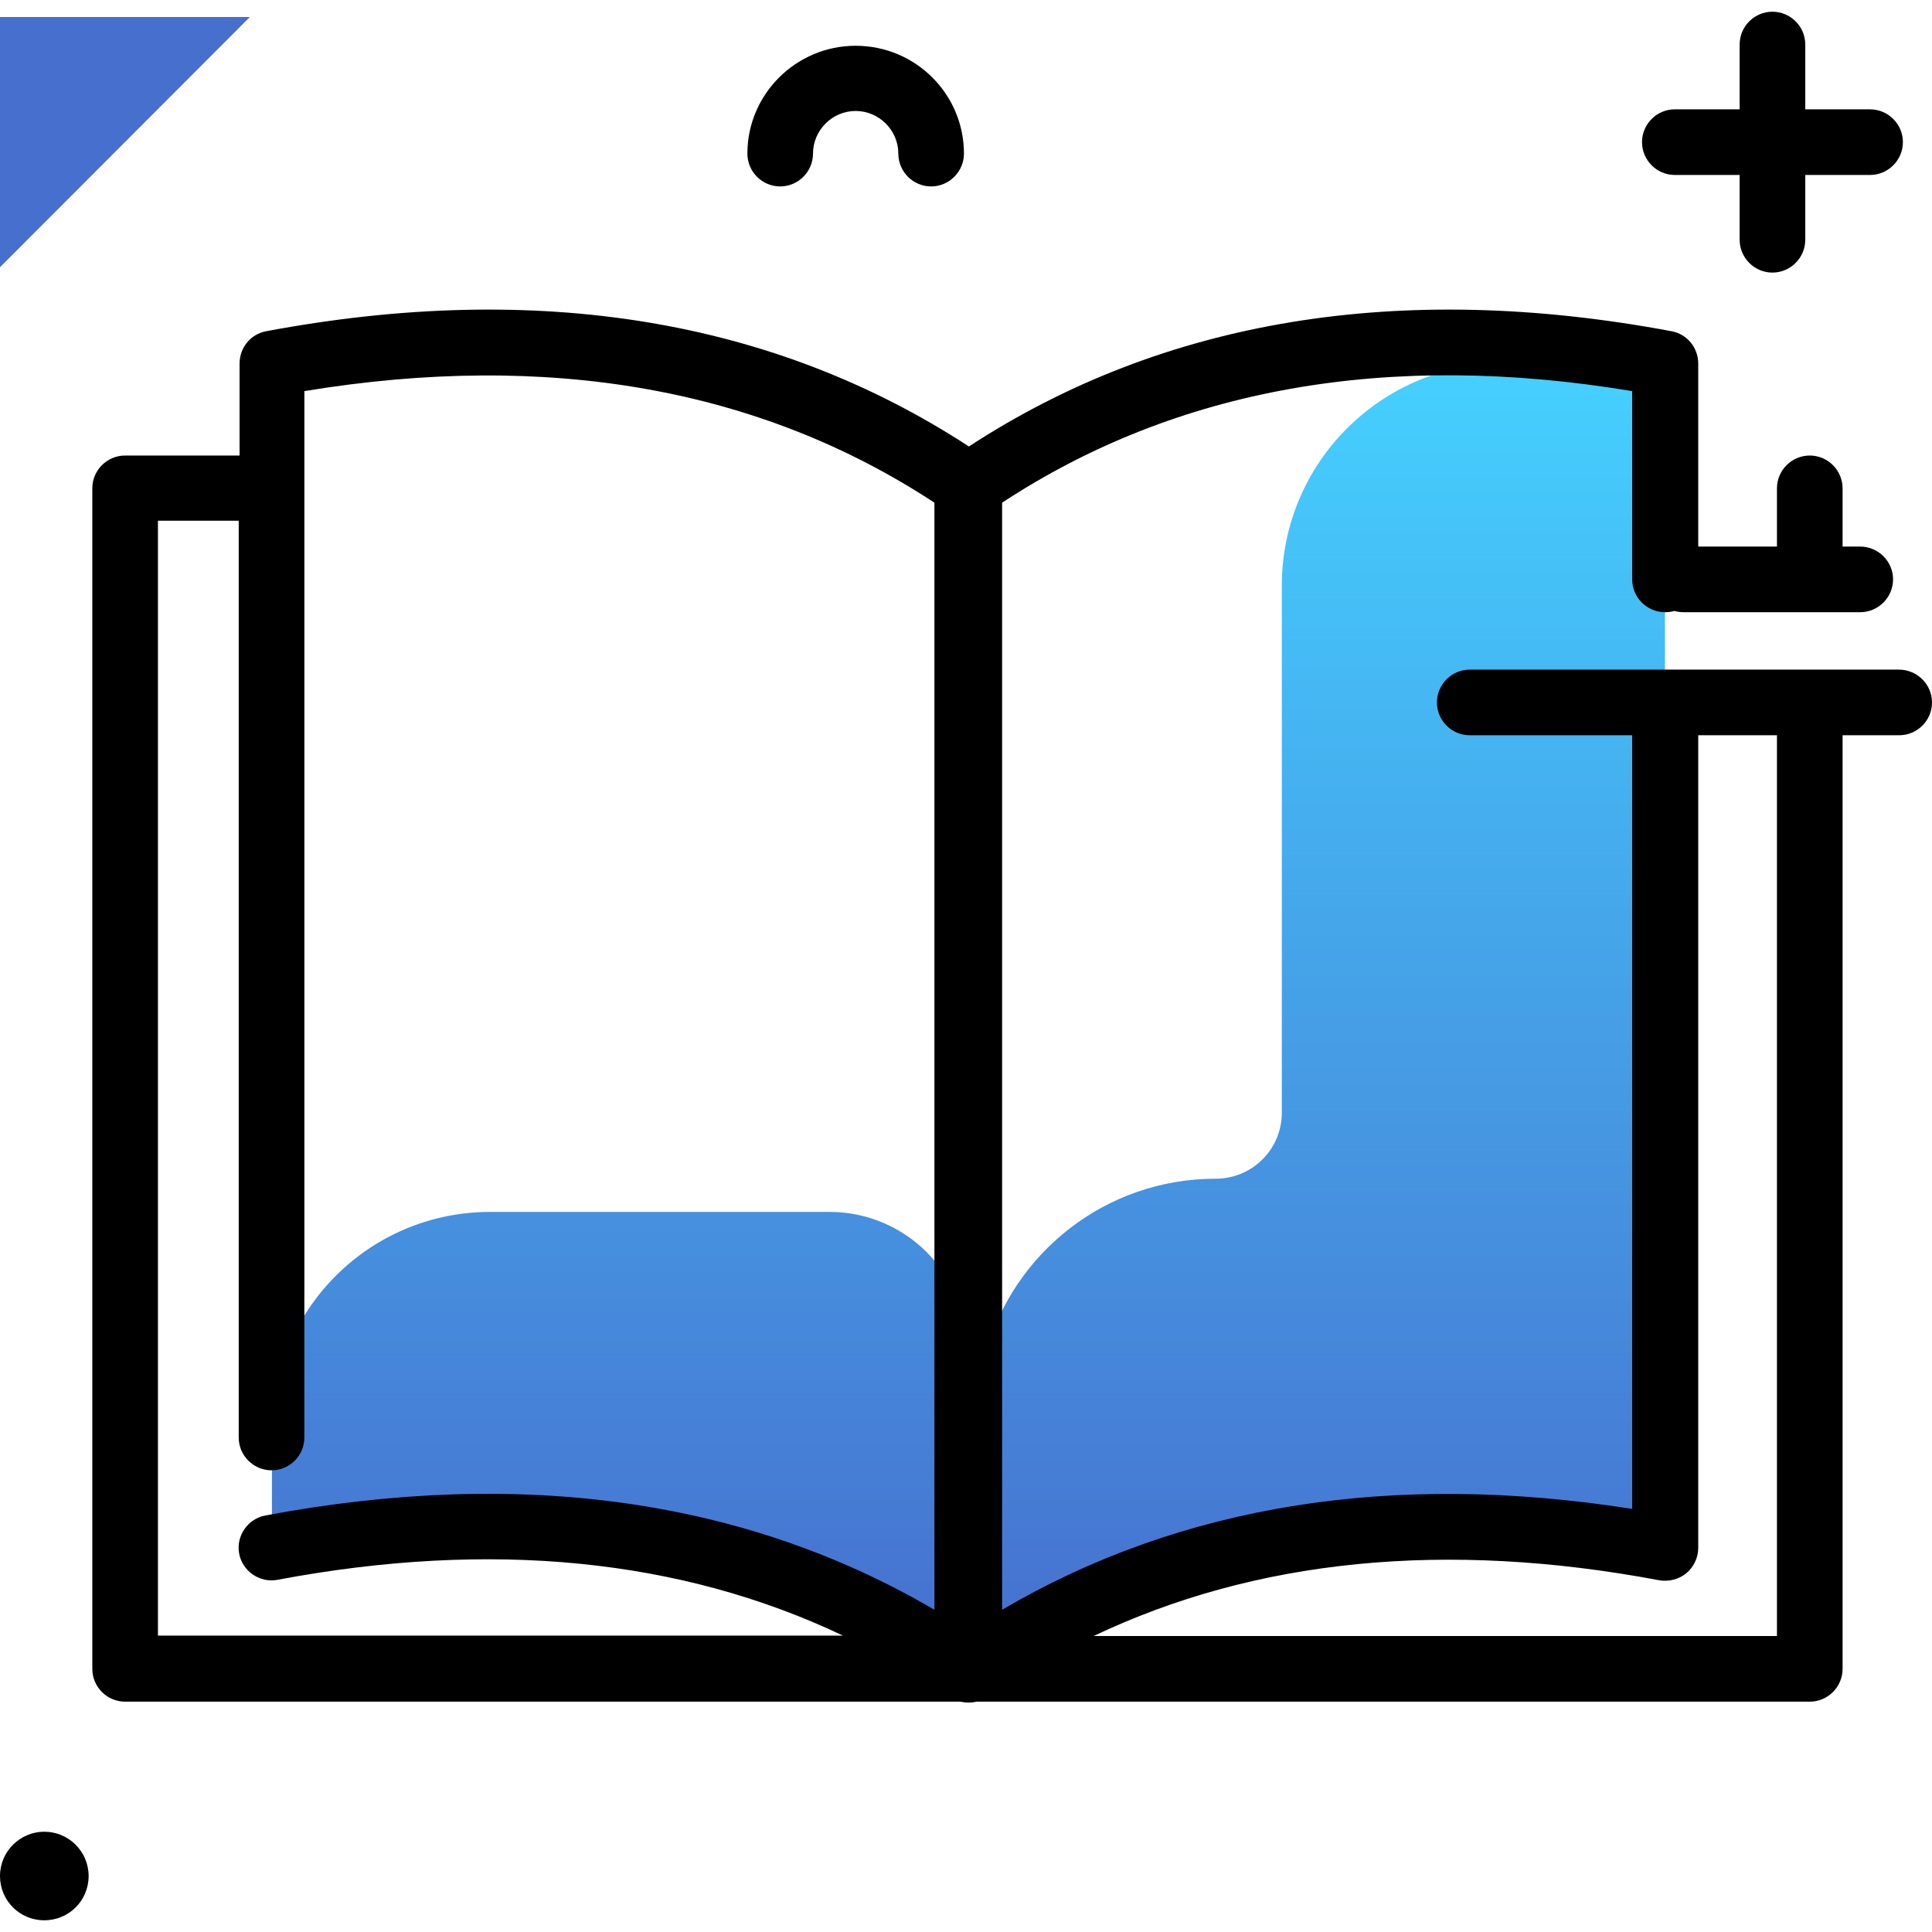 <svg width="32" height="32" viewBox="0 0 32 32" fill="none" xmlns="http://www.w3.org/2000/svg">
<path d="M27.584 25.637C24.764 25.148 21.911 25.209 19.621 25.916L16.19 27.648V27.316H15.721V27.207H15.341C12.304 25.379 8.696 24.849 4.504 25.637V23.688C4.504 21.69 6.121 20.073 8.119 20.073H13.738C14.702 20.073 15.524 20.671 15.857 21.513H16.326V22.417C16.788 20.746 18.317 19.523 20.137 19.523C20.742 19.523 21.231 19.034 21.231 18.429V9.698C21.231 7.667 22.882 6.016 24.914 6.016H27.577V22.451L27.584 25.637Z" fill="url(#paint0_linear)"/>
<path d="M31.45 11.091H24.343C24.044 11.091 23.8 11.336 23.8 11.635C23.8 11.934 24.044 12.178 24.343 12.178H27.034V24.992C23.059 24.367 19.56 24.924 16.598 26.663V8.326C19.485 6.43 22.991 5.805 27.034 6.478V9.596C27.034 9.895 27.278 10.14 27.577 10.14C27.632 10.14 27.686 10.133 27.733 10.12C27.781 10.133 27.835 10.14 27.89 10.14H30.811C31.11 10.14 31.355 9.895 31.355 9.596C31.355 9.298 31.11 9.053 30.811 9.053H30.519V8.088C30.519 7.789 30.274 7.545 29.976 7.545C29.677 7.545 29.432 7.789 29.432 8.088V9.053H28.128V6.023C28.128 5.758 27.944 5.534 27.686 5.486C23.188 4.644 19.275 5.289 16.048 7.395C12.82 5.289 8.907 4.644 4.409 5.486C4.151 5.534 3.968 5.758 3.968 6.023V7.545H2.072C1.773 7.545 1.529 7.789 1.529 8.088V27.642C1.529 27.94 1.773 28.185 2.072 28.185H15.905C15.946 28.192 15.987 28.199 16.02 28.199C16.027 28.199 16.034 28.199 16.041 28.199C16.048 28.199 16.055 28.199 16.061 28.199C16.102 28.199 16.143 28.192 16.177 28.185H29.976C30.274 28.185 30.519 27.94 30.519 27.642V12.178H31.457C31.756 12.178 32 11.934 32 11.635C32 11.336 31.756 11.091 31.45 11.091ZM2.616 8.625H3.954V23.81C3.954 24.109 4.199 24.353 4.498 24.353C4.797 24.353 5.041 24.109 5.041 23.81V6.478C9.084 5.812 12.589 6.43 15.477 8.326V26.663C12.358 24.835 8.635 24.306 4.396 25.101C4.104 25.155 3.907 25.44 3.961 25.732C4.015 26.024 4.301 26.221 4.593 26.167C8.133 25.501 11.278 25.814 13.962 27.091H2.616V8.625ZM29.432 27.098H18.113C20.797 25.821 23.942 25.508 27.482 26.174C27.638 26.201 27.808 26.16 27.93 26.058C28.053 25.957 28.128 25.8 28.128 25.637V12.178H29.432V27.098Z" fill="black"/>
<path d="M4.138 0.282L0 4.426V0.282H4.138Z" fill="#466FCE"/>
<path d="M31.518 2.354C31.518 2.653 31.273 2.898 30.974 2.898H29.901V3.971C29.901 4.27 29.656 4.515 29.357 4.515C29.058 4.515 28.814 4.27 28.814 3.971V2.898H27.74C27.441 2.898 27.197 2.653 27.197 2.354C27.197 2.055 27.441 1.811 27.74 1.811H28.814V0.737C28.814 0.438 29.058 0.194 29.357 0.194C29.656 0.194 29.901 0.438 29.901 0.737V1.811H30.974C31.273 1.811 31.518 2.055 31.518 2.354ZM0.734 30.339C0.333 30.339 0 30.665 0 31.073C0 31.48 0.326 31.806 0.734 31.806C1.141 31.806 1.468 31.48 1.468 31.073C1.468 30.665 1.135 30.339 0.734 30.339ZM14.172 0.758C13.187 0.758 12.379 1.559 12.379 2.544C12.379 2.843 12.623 3.088 12.922 3.088C13.221 3.088 13.466 2.843 13.466 2.544C13.466 2.157 13.785 1.838 14.172 1.838C14.56 1.838 14.879 2.157 14.879 2.544C14.879 2.843 15.124 3.088 15.422 3.088C15.721 3.088 15.966 2.843 15.966 2.544C15.966 1.559 15.164 0.758 14.172 0.758Z" fill="black"/>
<defs>
<linearGradient id="paint0_linear" x1="16.044" y1="6.016" x2="16.044" y2="27.648" gradientUnits="userSpaceOnUse">
<stop stop-color="#45D0FF"/>
<stop offset="1" stop-color="#466FCE"/>
</linearGradient>
</defs>
</svg>
